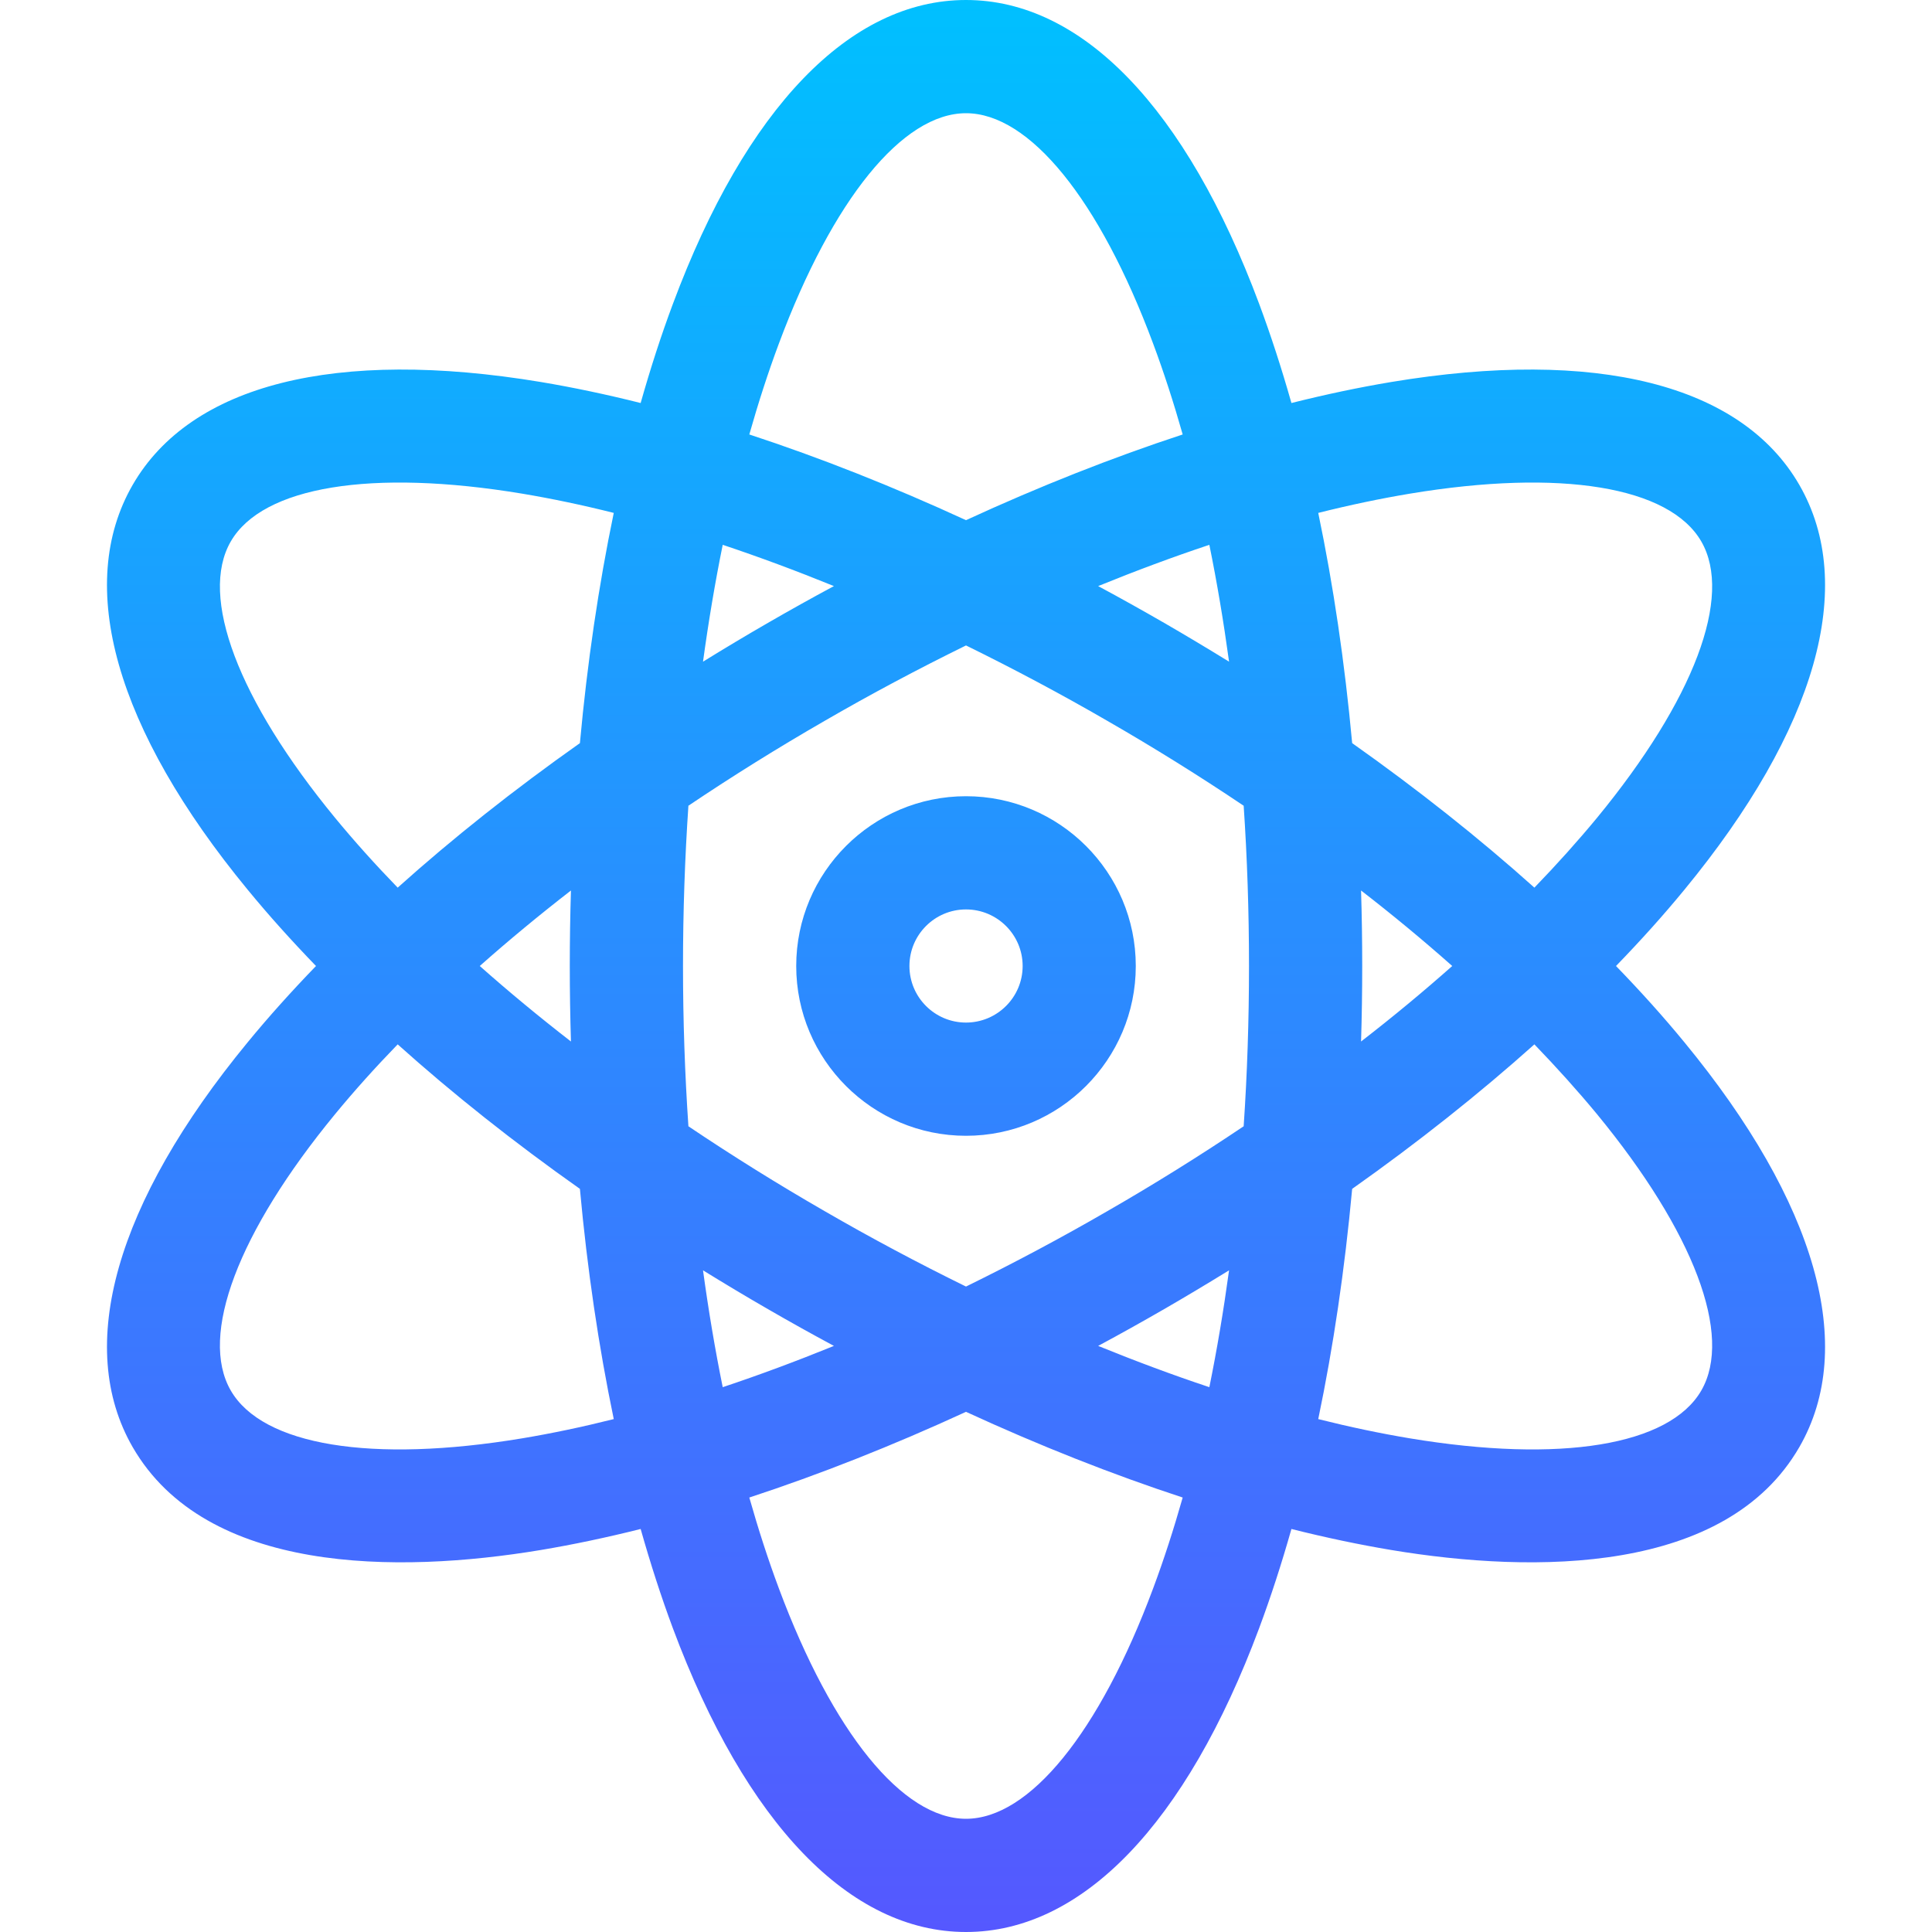 <svg width="25" height="25" viewBox="0 0 25 25" fill="none" xmlns="http://www.w3.org/2000/svg">
<path d="M20.911 12.5C21.23 12.171 21.526 11.842 21.796 11.513C23.506 9.435 24.034 7.574 23.283 6.274C22.533 4.974 20.657 4.502 18.003 4.943C17.584 5.013 17.153 5.104 16.711 5.215C16.584 4.767 16.445 4.339 16.294 3.933C15.348 1.397 14.001 0 12.5 0C10.999 0 9.652 1.397 8.707 3.933C8.555 4.339 8.417 4.767 8.29 5.215C7.848 5.104 7.416 5.013 6.998 4.943C4.343 4.502 2.468 4.974 1.717 6.274C0.967 7.574 1.495 9.435 3.205 11.513C3.475 11.842 3.771 12.171 4.089 12.5C3.771 12.829 3.475 13.158 3.205 13.487C1.495 15.565 0.967 17.425 1.717 18.726C2.665 20.367 5.134 20.367 6.998 20.057C7.416 19.987 7.848 19.896 8.29 19.785C8.417 20.233 8.555 20.662 8.706 21.067C9.652 23.603 10.999 25 12.5 25C14.001 25 15.348 23.603 16.294 21.067C16.445 20.662 16.584 20.233 16.711 19.785C17.153 19.896 17.584 19.987 18.003 20.057C19.866 20.367 22.336 20.367 23.283 18.726C24.034 17.426 23.506 15.565 21.796 13.487C21.526 13.158 21.23 12.829 20.911 12.5ZM6.757 18.612C4.807 18.936 3.397 18.705 2.986 17.993C2.575 17.281 3.079 15.945 4.336 14.417C4.583 14.117 4.854 13.815 5.146 13.514C5.858 14.153 6.65 14.781 7.504 15.384C7.599 16.425 7.747 17.425 7.942 18.363C7.536 18.465 7.14 18.548 6.757 18.612ZM7.388 13.477C6.974 13.156 6.579 12.829 6.208 12.5C6.579 12.171 6.974 11.844 7.388 11.523C7.378 11.846 7.373 12.172 7.373 12.5C7.373 12.828 7.378 13.154 7.388 13.477ZM7.504 9.616C6.65 10.219 5.858 10.847 5.146 11.486C4.854 11.185 4.583 10.883 4.336 10.583C3.08 9.055 2.575 7.719 2.986 7.007C3.397 6.295 4.807 6.064 6.758 6.388C7.14 6.452 7.536 6.535 7.942 6.637C7.747 7.575 7.599 8.575 7.504 9.616ZM15.904 8.562C15.626 8.391 15.346 8.223 15.064 8.06C14.781 7.897 14.497 7.738 14.21 7.584C14.697 7.386 15.177 7.207 15.649 7.05C15.748 7.537 15.833 8.042 15.904 8.562ZM10.079 4.445C10.775 2.579 11.68 1.465 12.5 1.465C13.32 1.465 14.226 2.579 14.921 4.445C15.06 4.817 15.187 5.21 15.304 5.622C14.393 5.921 13.451 6.293 12.5 6.731C11.549 6.293 10.607 5.921 9.696 5.622C9.813 5.21 9.94 4.817 10.079 4.445ZM9.352 7.05C9.823 7.207 10.304 7.386 10.791 7.584C10.504 7.738 10.219 7.897 9.937 8.06C9.654 8.223 9.374 8.391 9.097 8.562C9.168 8.042 9.253 7.537 9.352 7.05ZM9.097 16.438C9.374 16.609 9.654 16.777 9.937 16.94C10.219 17.103 10.504 17.262 10.791 17.416C10.304 17.614 9.823 17.793 9.352 17.95C9.253 17.463 9.168 16.958 9.097 16.438ZM14.921 20.555C14.226 22.421 13.32 23.535 12.5 23.535C11.68 23.535 10.775 22.421 10.079 20.555C9.94 20.183 9.813 19.79 9.696 19.378C10.607 19.079 11.549 18.707 12.5 18.269C13.451 18.707 14.393 19.079 15.304 19.378C15.187 19.79 15.06 20.183 14.921 20.555ZM15.649 17.95C15.177 17.793 14.697 17.614 14.21 17.416C14.497 17.262 14.781 17.103 15.064 16.94C15.346 16.777 15.626 16.609 15.904 16.438C15.833 16.958 15.748 17.463 15.649 17.95ZM16.093 14.574C15.518 14.96 14.931 15.326 14.331 15.671C13.732 16.018 13.121 16.343 12.5 16.648C11.879 16.343 11.268 16.018 10.669 15.671C10.07 15.326 9.482 14.96 8.908 14.574C8.862 13.897 8.838 13.204 8.838 12.5C8.838 11.796 8.862 11.103 8.908 10.426C9.482 10.04 10.07 9.674 10.669 9.329C11.268 8.982 11.879 8.657 12.5 8.352C13.121 8.657 13.732 8.982 14.331 9.329C14.931 9.674 15.518 10.04 16.093 10.426C16.139 11.103 16.162 11.796 16.162 12.5C16.162 13.204 16.139 13.897 16.093 14.574ZM18.243 6.388C20.194 6.064 21.604 6.295 22.015 7.007C22.426 7.719 21.921 9.055 20.665 10.583C20.417 10.883 20.146 11.185 19.855 11.486C19.142 10.847 18.35 10.219 17.497 9.616C17.401 8.575 17.254 7.575 17.058 6.637C17.464 6.535 17.86 6.452 18.243 6.388ZM17.612 11.523C18.027 11.844 18.421 12.171 18.792 12.5C18.421 12.829 18.027 13.156 17.612 13.477C17.622 13.154 17.627 12.828 17.627 12.5C17.627 12.172 17.622 11.846 17.612 11.523ZM22.015 17.993C21.604 18.705 20.194 18.936 18.243 18.612C17.86 18.548 17.464 18.465 17.058 18.363C17.254 17.425 17.401 16.425 17.497 15.384C18.35 14.781 19.142 14.152 19.855 13.514C20.146 13.816 20.417 14.117 20.665 14.417C21.921 15.945 22.426 17.281 22.015 17.993ZM12.5 10.303C11.289 10.303 10.303 11.288 10.303 12.5C10.303 13.712 11.289 14.697 12.5 14.697C13.712 14.697 14.697 13.712 14.697 12.5C14.697 11.288 13.712 10.303 12.5 10.303ZM12.5 13.232C12.096 13.232 11.768 12.904 11.768 12.5C11.768 12.096 12.096 11.768 12.5 11.768C12.904 11.768 13.233 12.096 13.233 12.5C13.233 12.904 12.904 13.232 12.5 13.232Z" fill="url(#paint0_linear_184_2220)"/>
<defs>
<linearGradient id="paint0_linear_184_2220" x1="12.5" y1="25" x2="12.5" y2="0" gradientUnits="userSpaceOnUse">
<stop stop-color="#5558FF"/>
<stop offset="1" stop-color="#00C0FF"/>
</linearGradient>
</defs>
</svg>
